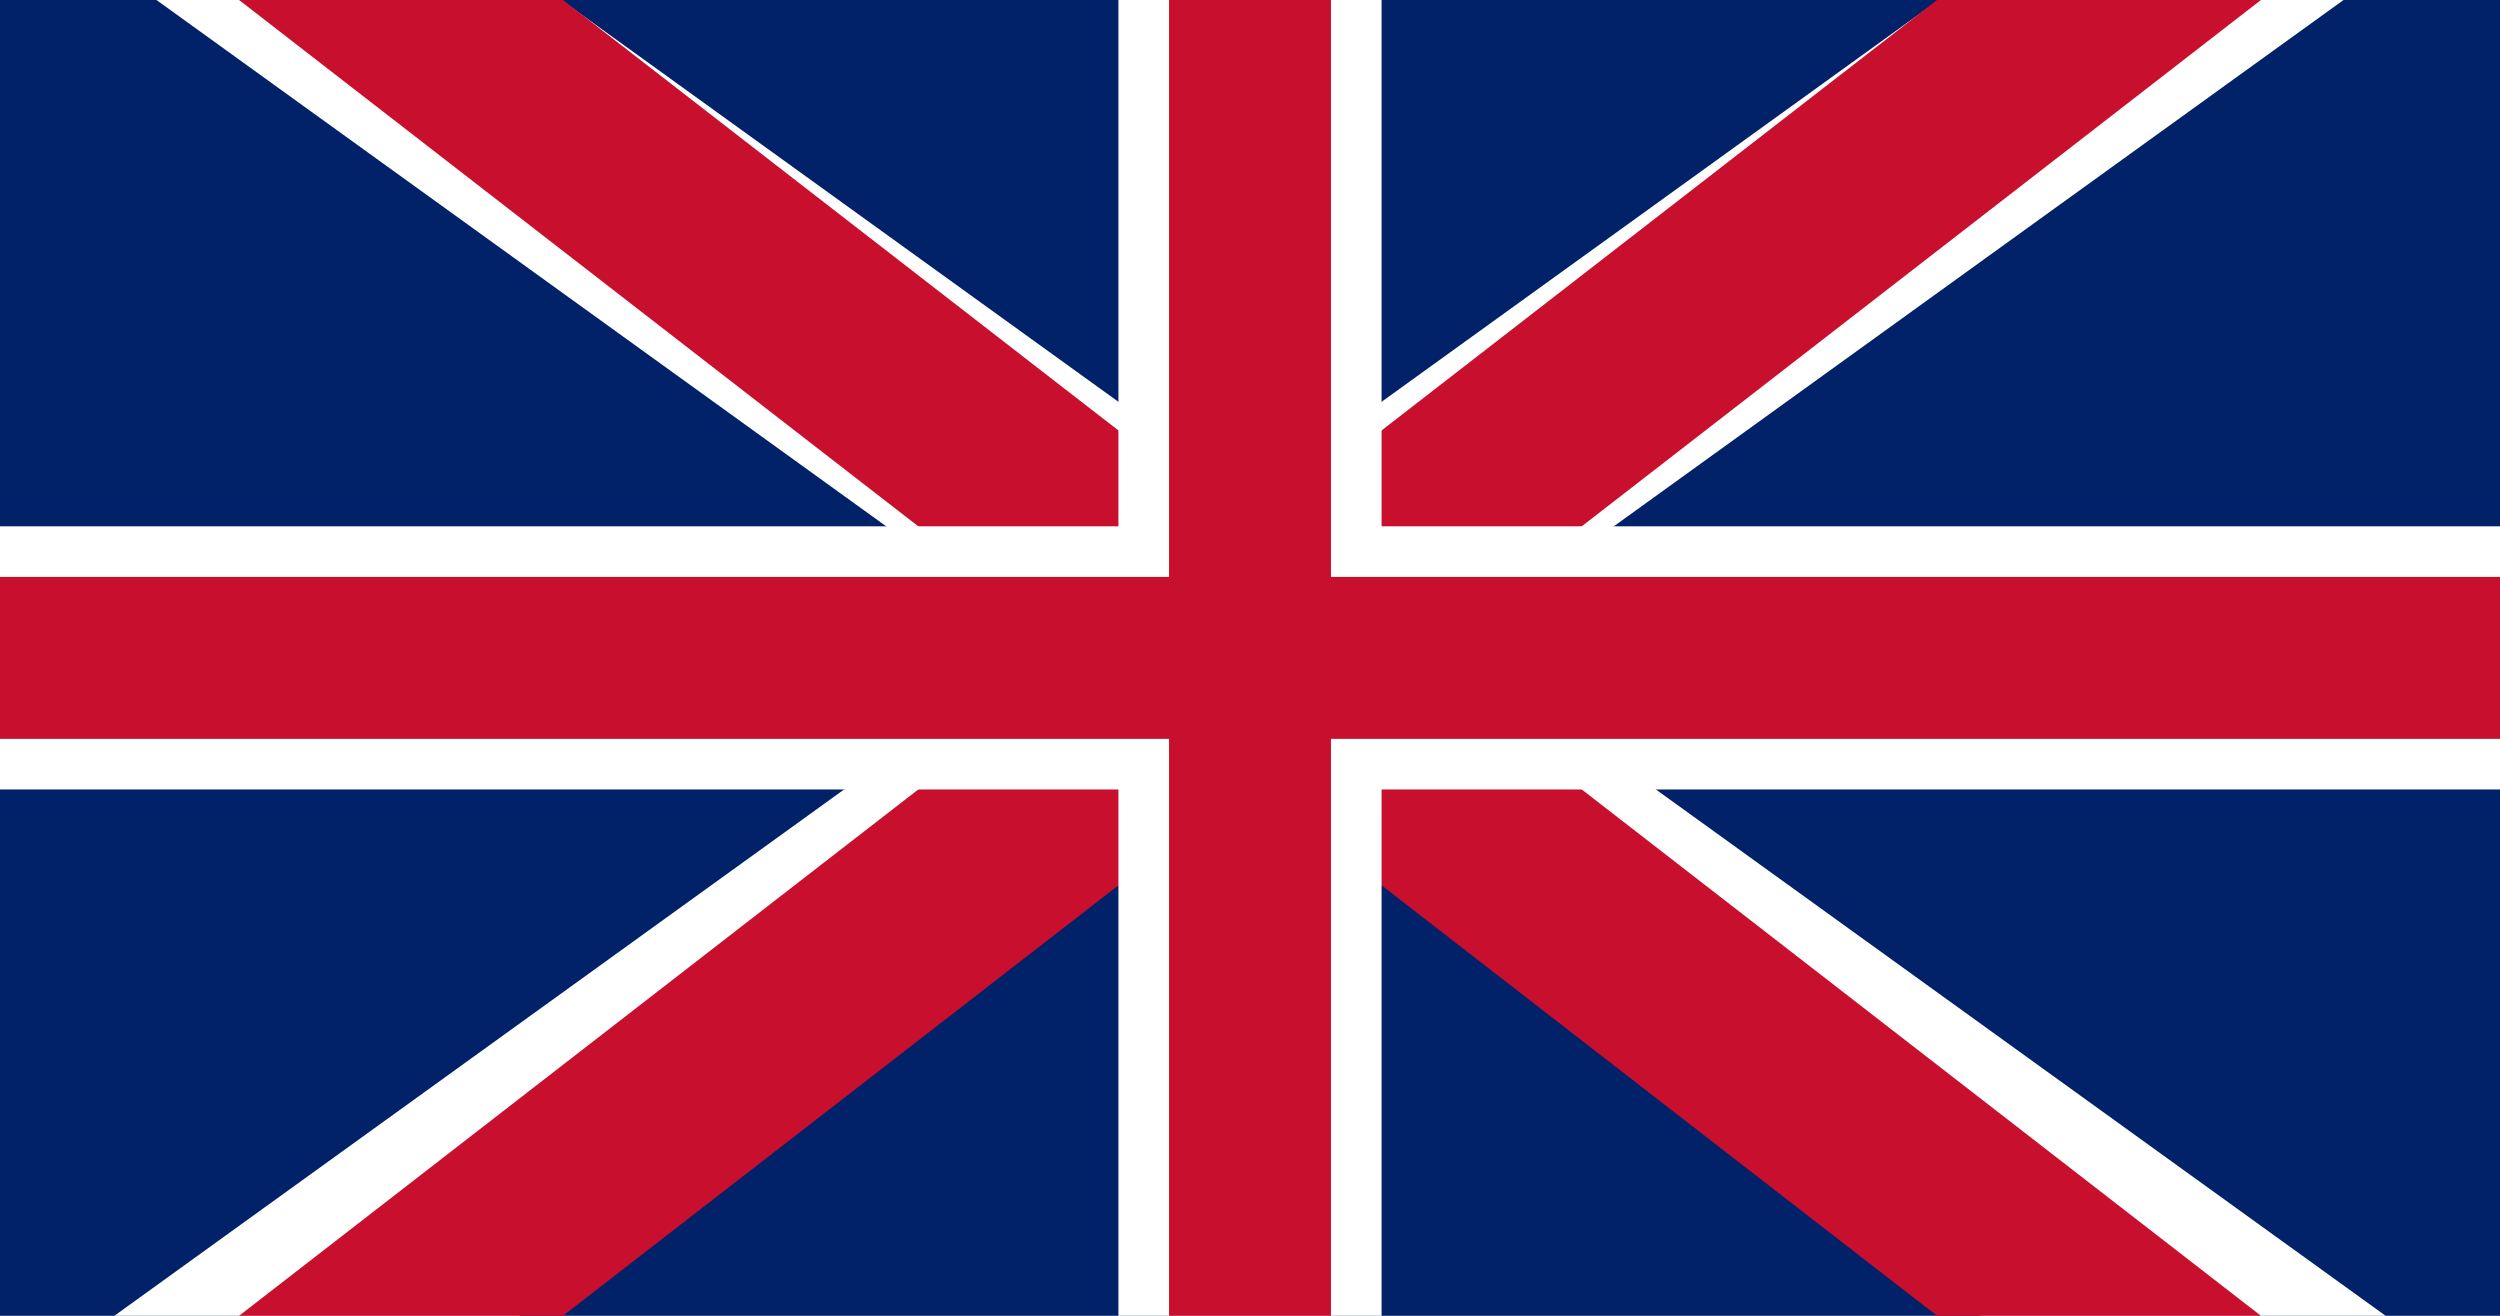 <svg xmlns="http://www.w3.org/2000/svg" viewBox="0 0 1235 650"><title>United Kingdom Flag (Union Jack) — matches USA SVG structure</title><desc>Exact viewBox 0 0 1235 650, pure fills, official colors.</desc><rect x="0" y="0" width="1235" height="650" fill="#012169"></rect><polygon fill="#FFFFFF" points="-200,-200 0,-200 1435,835 1235,835"></polygon><polygon fill="#FFFFFF" points="1435,-200 1235,-200 -200,835 0,835"></polygon><polygon fill="#C8102E" points="-140,-200 20,-200 1375,850 1215,850"></polygon><polygon fill="#C8102E" points="1375,-200 1215,-200 -140,850 20,850"></polygon><rect x="0" y="260.000" width="1235" height="130" fill="#FFFFFF"></rect><rect x="552.500" y="0" width="130" height="650" fill="#FFFFFF"></rect><rect x="0" y="285.000" width="1235" height="80" fill="#C8102E"></rect><rect x="577.500" y="0" width="80" height="650" fill="#C8102E"></rect></svg>